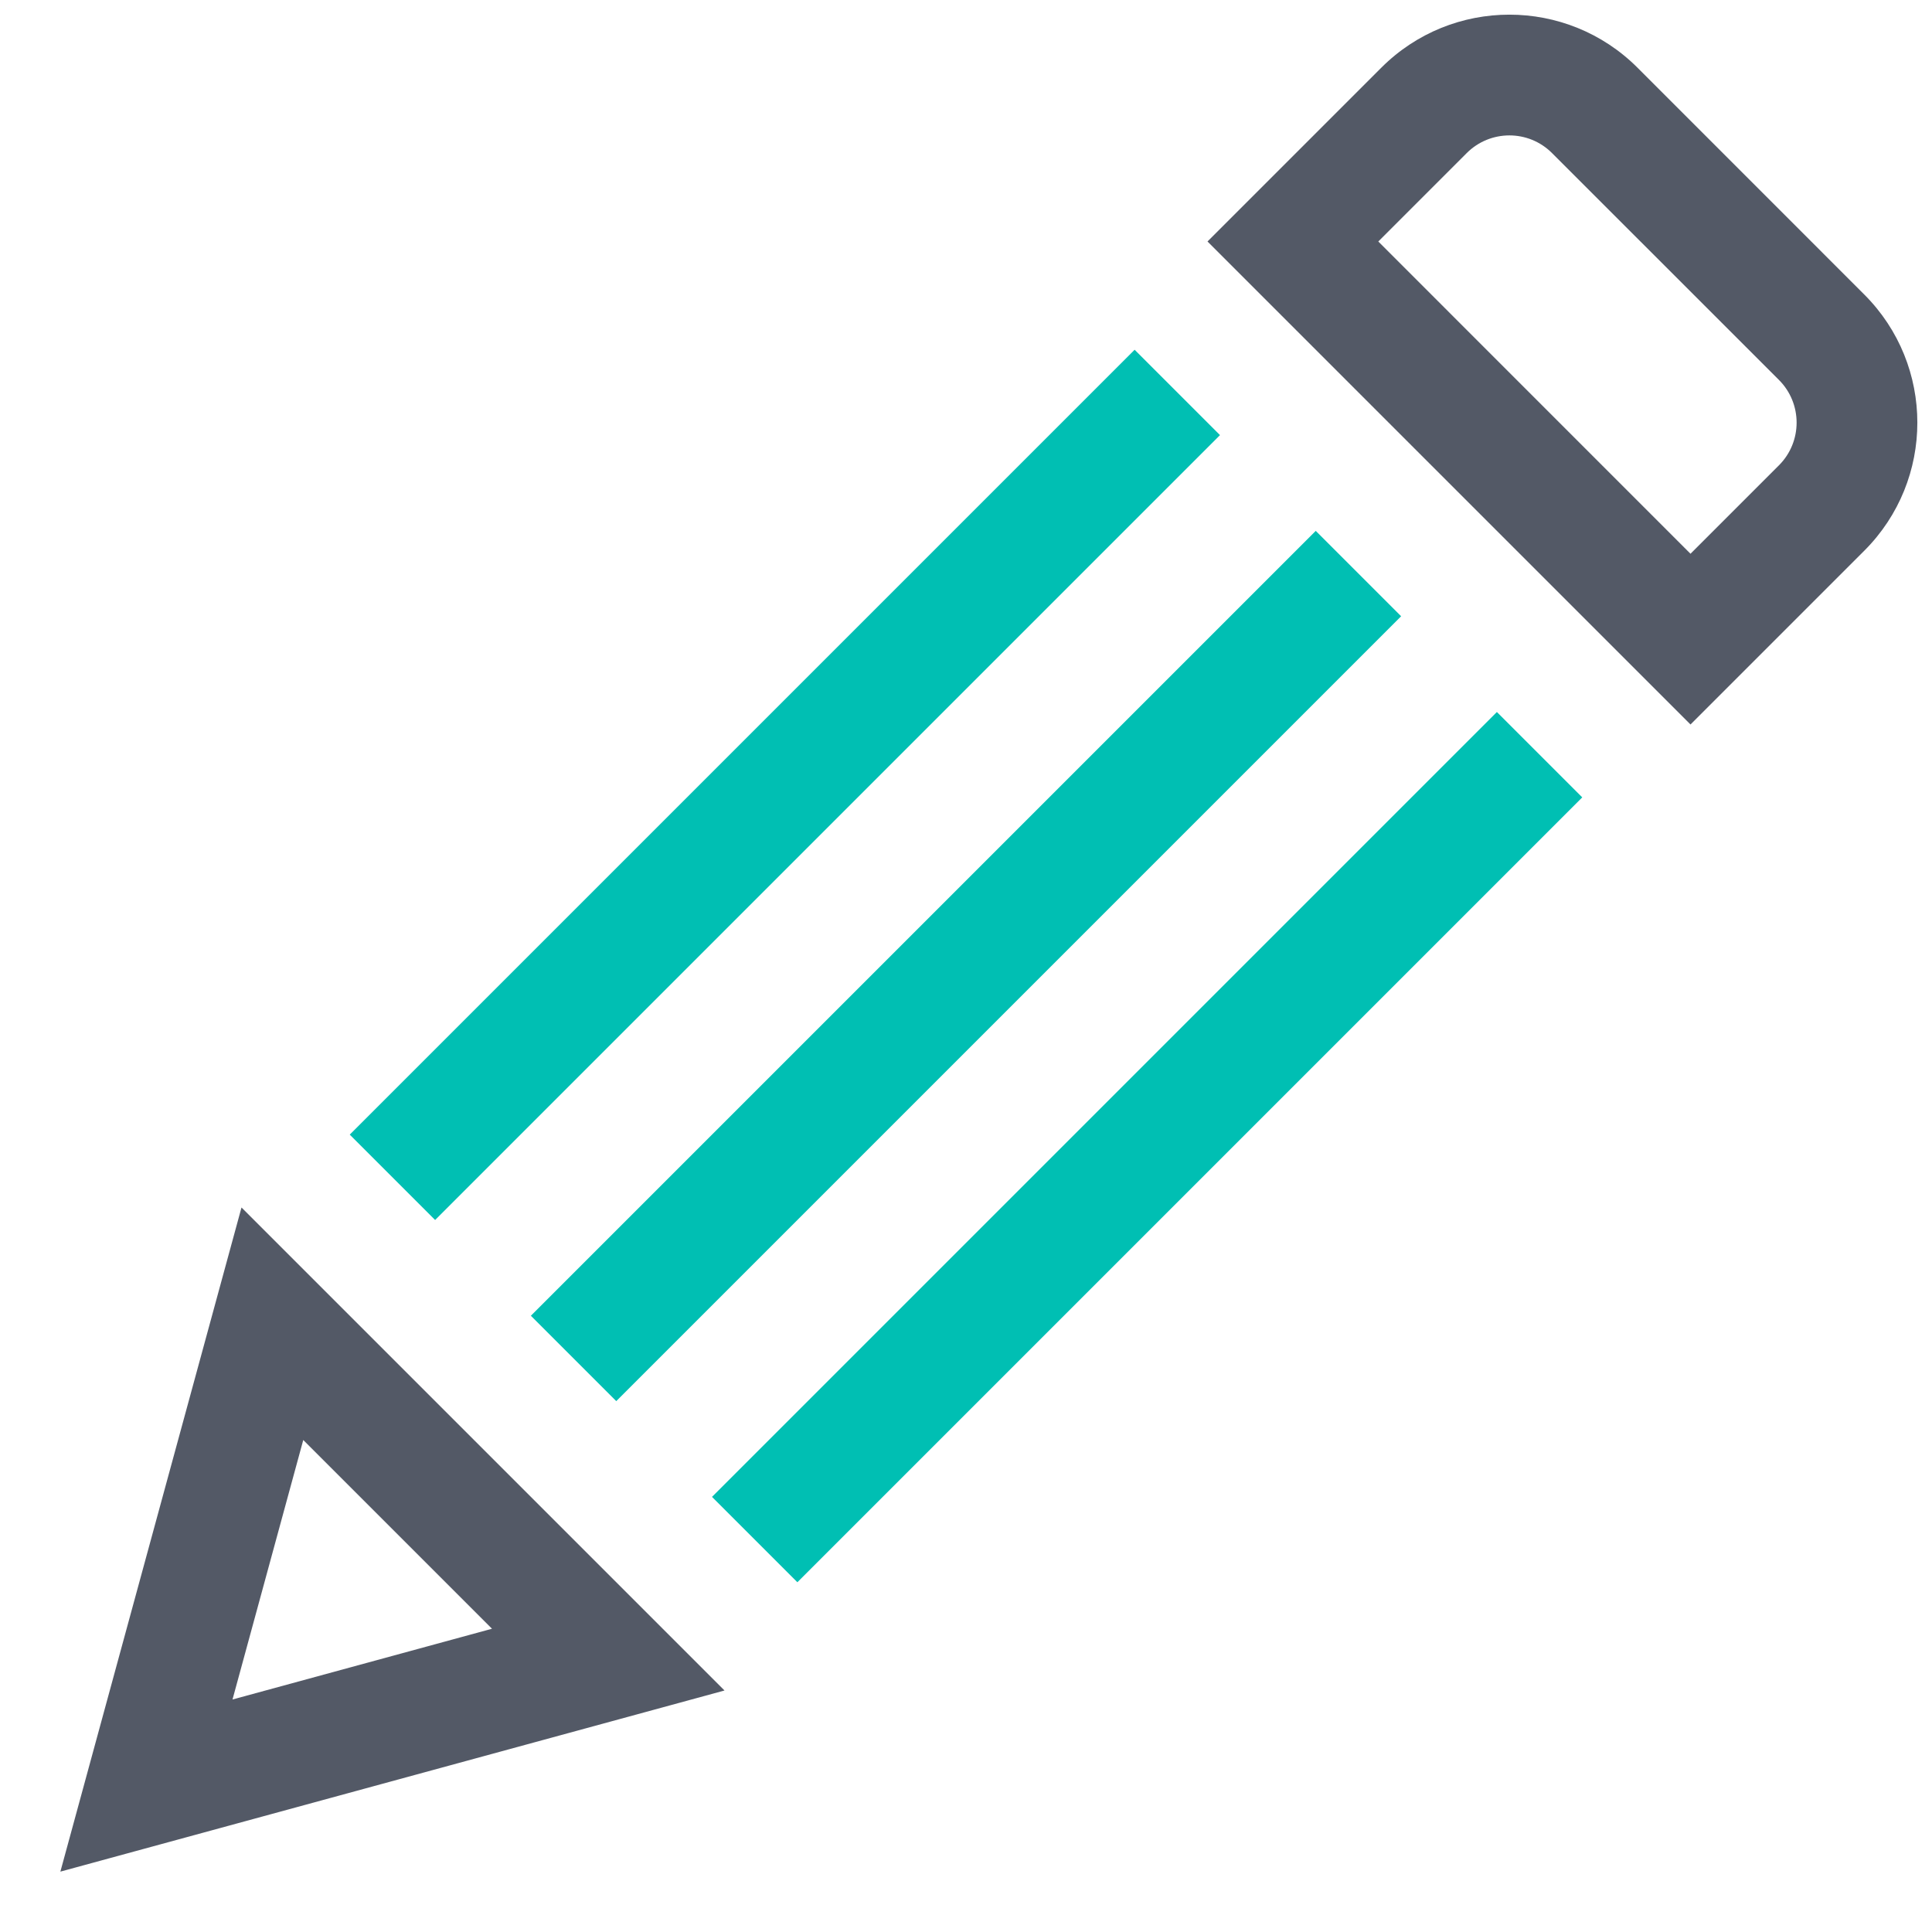<svg width="32" height="32" viewBox="0 0 32 32" fill="none" xmlns="http://www.w3.org/2000/svg">
<g clip-path="url(#clip0_1663:180)">
<path fill-rule="evenodd" clip-rule="evenodd" d="M22.829 4L28 9.172L29.465 7.707C29.855 7.317 29.855 6.683 29.465 6.293L25.707 2.536C25.317 2.145 24.684 2.145 24.293 2.536L22.829 4ZM28 12L20 4L22.879 1.121C24.05 -0.05 25.95 -0.05 27.122 1.121L30.879 4.879C32.05 6.05 32.05 7.95 30.879 9.121L28 12Z" fill="#535966"/>
<path fill-rule="evenodd" clip-rule="evenodd" d="M12 28L4 20L1 31L12 28ZM8.149 26.977L5.023 23.851L3.851 28.149L8.149 26.977Z" fill="#535966"/>
<path fill-rule="evenodd" clip-rule="evenodd" d="M23.207 10.207L10.207 23.207L8.793 21.793L21.793 8.793L23.207 10.207Z" fill="#00BFB3"/>
<path fill-rule="evenodd" clip-rule="evenodd" d="M20.207 7.207L7.207 20.207L5.793 18.793L18.793 5.793L20.207 7.207Z" fill="#00BFB3"/>
<path fill-rule="evenodd" clip-rule="evenodd" d="M26.207 13.207L13.207 26.207L11.793 24.793L24.793 11.793L26.207 13.207Z" fill="#00BFB3"/>
</g>
<defs>
<clipPath id="clip0_1663:180">
<rect width="32" height="32" fill="white"/>
</clipPath>
</defs>
</svg>
